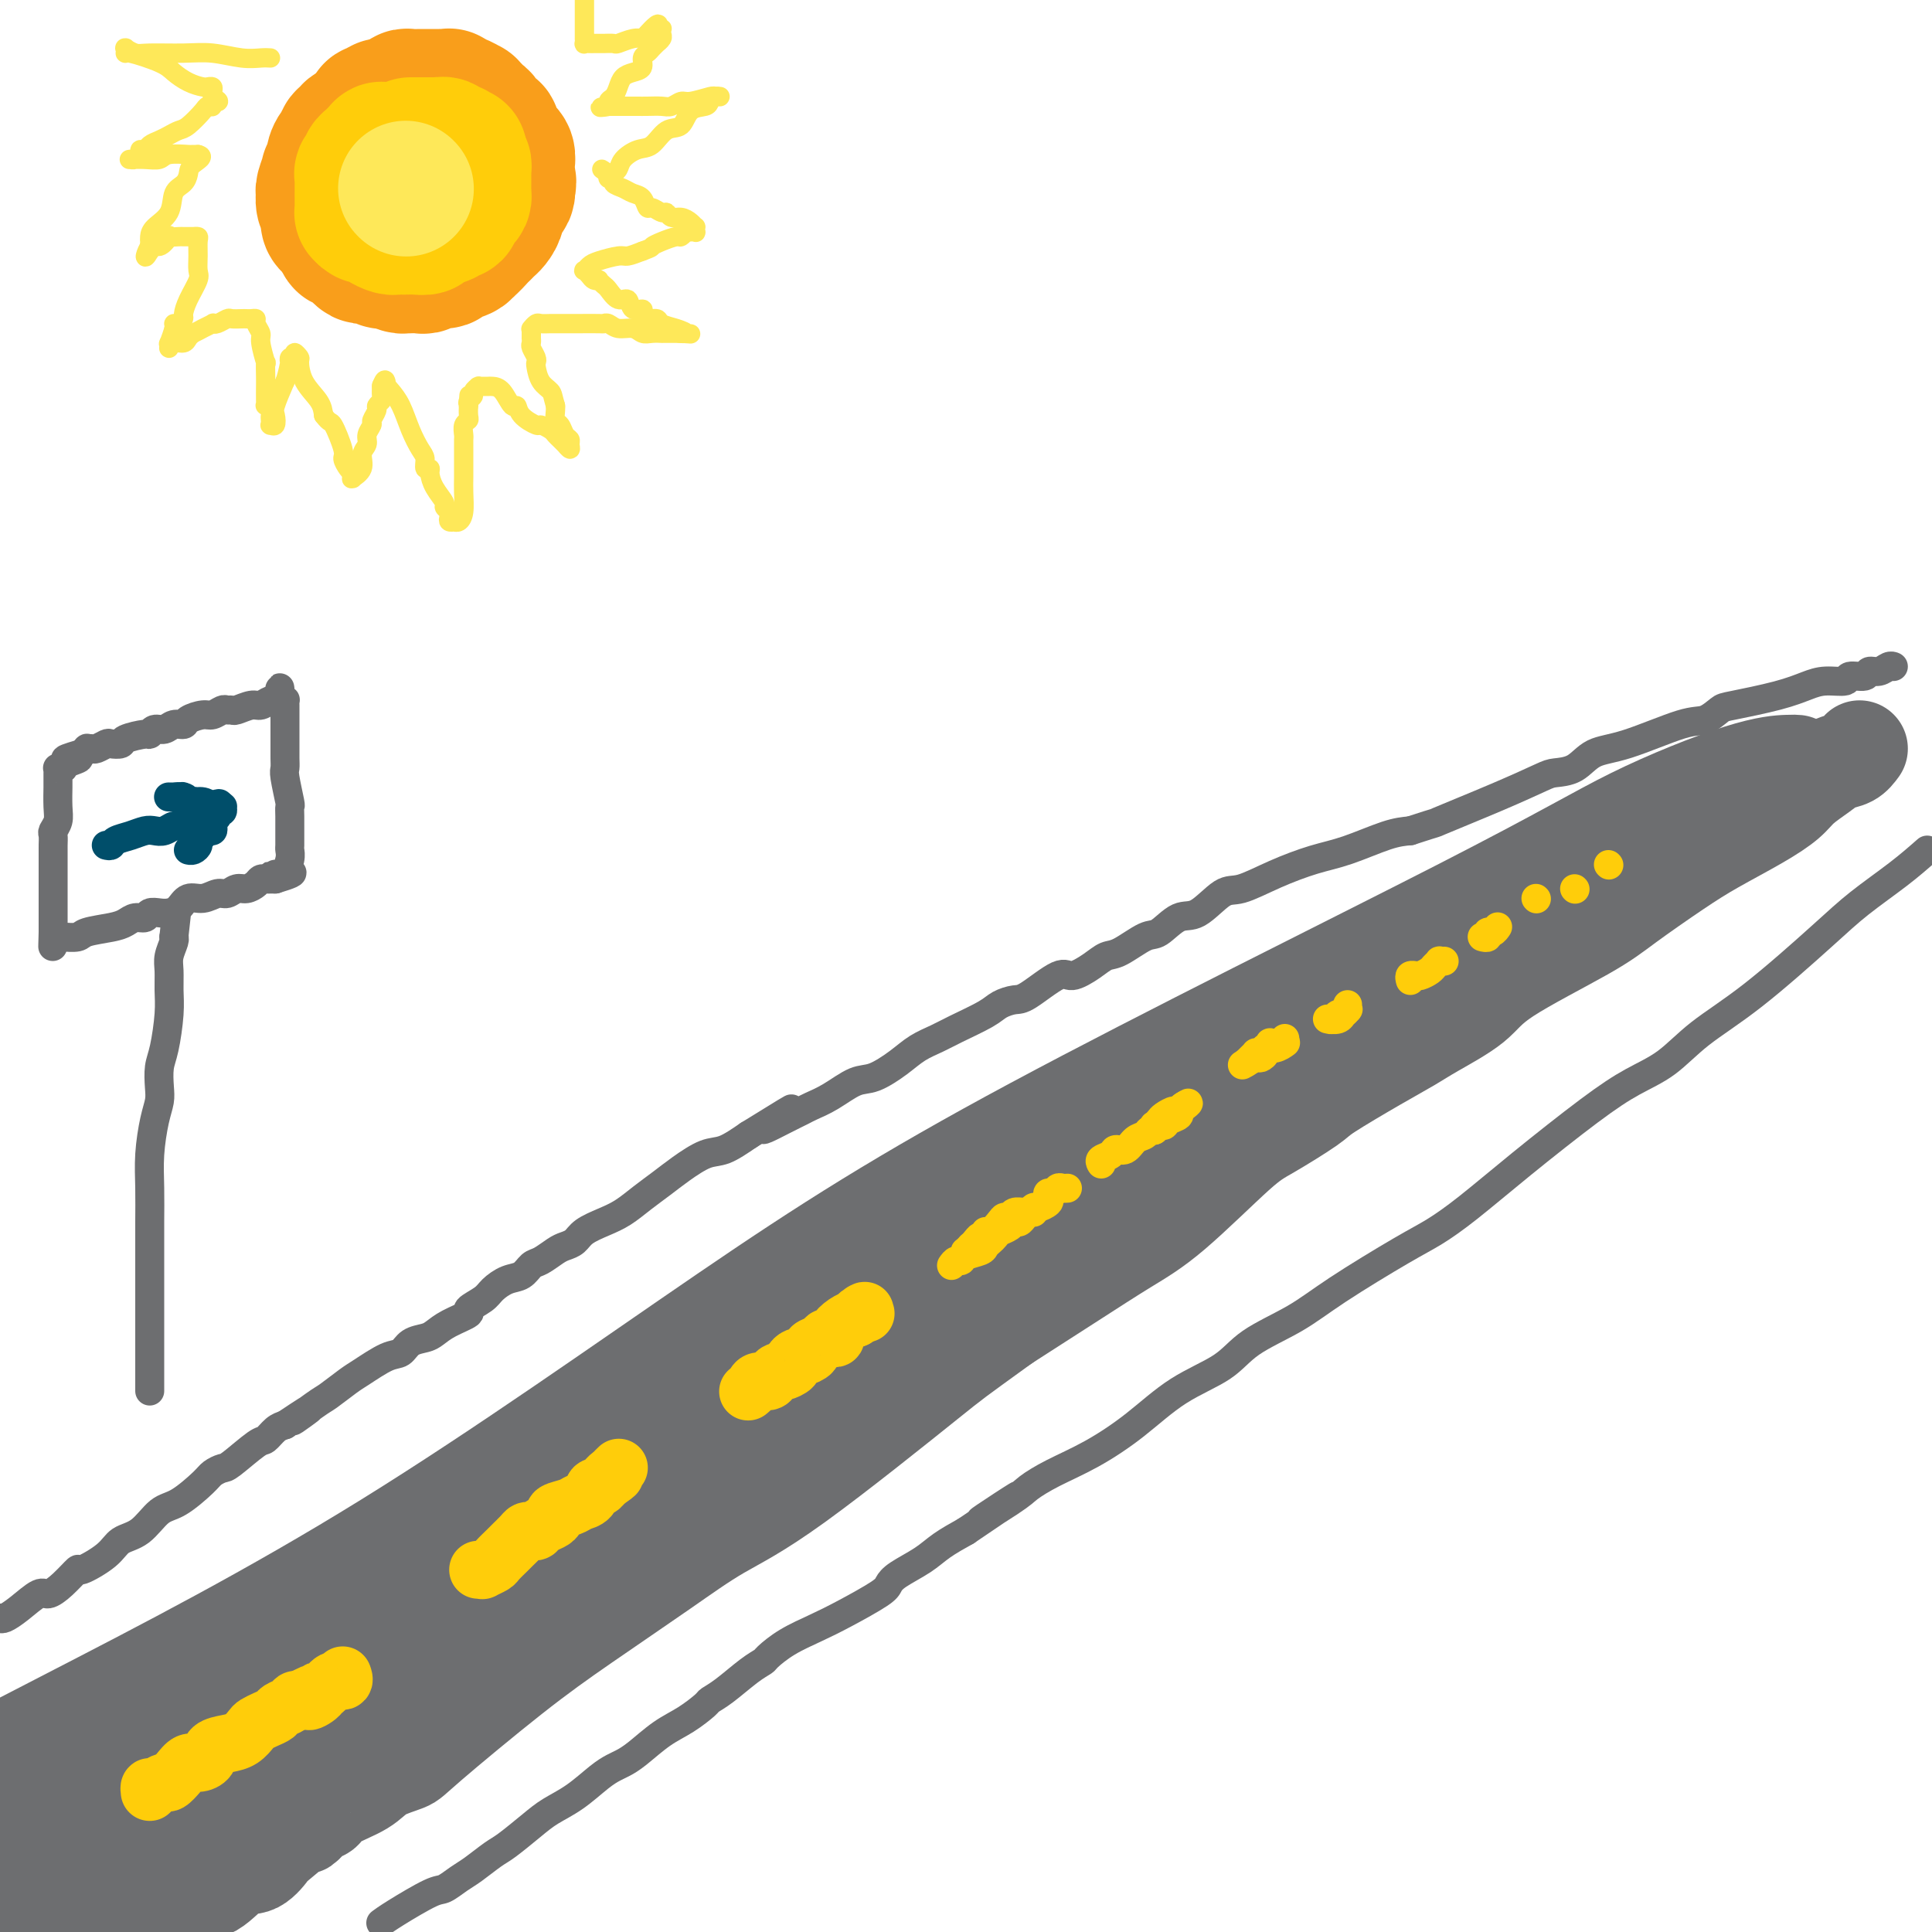 <svg viewBox='0 0 400 400' version='1.1' xmlns='http://www.w3.org/2000/svg' xmlns:xlink='http://www.w3.org/1999/xlink'><g fill='none' stroke='rgb(109,110,112)' stroke-width='20' stroke-linecap='round' stroke-linejoin='round'><path d='M372,158c-0.251,-0.027 -0.501,-0.053 -2,0c-1.499,0.053 -4.245,0.186 -10,2c-5.755,1.814 -14.519,5.310 -22,9c-7.481,3.690 -13.680,7.573 -36,19c-22.320,11.427 -60.763,30.396 -88,45c-27.237,14.604 -43.270,24.842 -64,39c-20.730,14.158 -46.158,32.235 -70,47c-23.842,14.765 -46.098,26.219 -67,37c-20.902,10.781 -40.451,20.891 -60,31'/><path d='M385,155c-0.568,0.773 -1.137,1.546 -2,2c-0.863,0.454 -2.022,0.588 -3,1c-0.978,0.412 -1.775,1.103 -3,2c-1.225,0.897 -2.878,2.001 -4,3c-1.122,0.999 -1.713,1.894 -3,3c-1.287,1.106 -3.271,2.423 -6,4c-2.729,1.577 -6.205,3.415 -9,5c-2.795,1.585 -4.911,2.919 -8,5c-3.089,2.081 -7.152,4.910 -10,7c-2.848,2.090 -4.483,3.441 -9,6c-4.517,2.559 -11.917,6.327 -16,9c-4.083,2.673 -4.849,4.250 -7,6c-2.151,1.750 -5.687,3.673 -8,5c-2.313,1.327 -3.402,2.057 -5,3c-1.598,0.943 -3.704,2.100 -7,4c-3.296,1.900 -7.782,4.545 -10,6c-2.218,1.455 -2.168,1.720 -4,3c-1.832,1.280 -5.547,3.574 -8,5c-2.453,1.426 -3.643,1.984 -7,5c-3.357,3.016 -8.879,8.489 -13,12c-4.121,3.511 -6.840,5.061 -10,7c-3.160,1.939 -6.760,4.268 -11,7c-4.240,2.732 -9.120,5.866 -14,9'/><path d='M208,274c-10.717,7.770 -10.010,7.194 -16,12c-5.990,4.806 -18.678,14.993 -27,21c-8.322,6.007 -12.279,7.833 -16,10c-3.721,2.167 -7.207,4.674 -12,8c-4.793,3.326 -10.894,7.471 -16,11c-5.106,3.529 -9.216,6.443 -15,11c-5.784,4.557 -13.241,10.757 -17,14c-3.759,3.243 -3.818,3.527 -5,4c-1.182,0.473 -3.485,1.133 -5,2c-1.515,0.867 -2.242,1.940 -4,3c-1.758,1.060 -4.547,2.108 -6,3c-1.453,0.892 -1.571,1.627 -2,2c-0.429,0.373 -1.171,0.384 -2,1c-0.829,0.616 -1.747,1.837 -2,2c-0.253,0.163 0.160,-0.731 -1,0c-1.160,0.731 -3.891,3.086 -5,4c-1.109,0.914 -0.594,0.387 -1,1c-0.406,0.613 -1.731,2.367 -3,3c-1.269,0.633 -2.480,0.144 -4,1c-1.520,0.856 -3.348,3.056 -5,4c-1.652,0.944 -3.129,0.631 -4,1c-0.871,0.369 -1.137,1.421 -2,2c-0.863,0.579 -2.325,0.684 -3,1c-0.675,0.316 -0.565,0.844 -1,1c-0.435,0.156 -1.416,-0.061 -2,0c-0.584,0.061 -0.773,0.401 -1,1c-0.227,0.599 -0.494,1.457 -1,2c-0.506,0.543 -1.253,0.772 -2,1'/><path d='M22,397c0.171,0.066 0.342,0.132 0,0c-0.342,-0.132 -1.195,-0.462 -2,-1c-0.805,-0.538 -1.560,-1.283 -2,-2c-0.440,-0.717 -0.565,-1.404 -1,-2c-0.435,-0.596 -1.181,-1.099 -2,-2c-0.819,-0.901 -1.712,-2.200 -2,-3c-0.288,-0.800 0.029,-1.099 0,-2c-0.029,-0.901 -0.404,-2.402 -1,-3c-0.596,-0.598 -1.414,-0.294 -2,-1c-0.586,-0.706 -0.941,-2.423 -1,-3c-0.059,-0.577 0.176,-0.014 0,0c-0.176,0.014 -0.765,-0.522 -1,-1c-0.235,-0.478 -0.117,-0.899 0,-1c0.117,-0.101 0.232,0.118 0,0c-0.232,-0.118 -0.811,-0.573 -1,-1c-0.189,-0.427 0.012,-0.824 0,-1c-0.012,-0.176 -0.239,-0.129 0,0c0.239,0.129 0.943,0.342 1,0c0.057,-0.342 -0.532,-1.237 0,-2c0.532,-0.763 2.185,-1.392 3,-2c0.815,-0.608 0.791,-1.194 2,-2c1.209,-0.806 3.652,-1.833 6,-3c2.348,-1.167 4.601,-2.474 7,-4c2.399,-1.526 4.946,-3.270 8,-5c3.054,-1.730 6.617,-3.447 9,-5c2.383,-1.553 3.587,-2.941 5,-4c1.413,-1.059 3.034,-1.789 6,-3c2.966,-1.211 7.275,-2.905 11,-4c3.725,-1.095 6.864,-1.593 10,-3c3.136,-1.407 6.267,-3.725 10,-6c3.733,-2.275 8.066,-4.507 12,-7c3.934,-2.493 7.467,-5.246 11,-8'/><path d='M108,316c18.274,-10.426 13.960,-8.493 14,-9c0.040,-0.507 4.434,-3.456 7,-5c2.566,-1.544 3.305,-1.684 8,-4c4.695,-2.316 13.348,-6.807 19,-10c5.652,-3.193 8.305,-5.089 11,-7c2.695,-1.911 5.432,-3.839 8,-6c2.568,-2.161 4.965,-4.557 8,-7c3.035,-2.443 6.707,-4.935 11,-8c4.293,-3.065 9.206,-6.703 13,-9c3.794,-2.297 6.468,-3.252 10,-5c3.532,-1.748 7.922,-4.288 11,-6c3.078,-1.712 4.844,-2.594 7,-4c2.156,-1.406 4.703,-3.334 7,-5c2.297,-1.666 4.344,-3.071 7,-5c2.656,-1.929 5.920,-4.383 8,-6c2.080,-1.617 2.975,-2.397 4,-3c1.025,-0.603 2.180,-1.030 3,-2c0.820,-0.970 1.305,-2.483 3,-4c1.695,-1.517 4.601,-3.040 7,-4c2.399,-0.960 4.293,-1.359 5,-2c0.707,-0.641 0.229,-1.523 1,-2c0.771,-0.477 2.793,-0.547 4,-1c1.207,-0.453 1.601,-1.288 3,-2c1.399,-0.712 3.803,-1.301 5,-2c1.197,-0.699 1.186,-1.508 2,-2c0.814,-0.492 2.453,-0.668 3,-1c0.547,-0.332 0.002,-0.821 0,-1c-0.002,-0.179 0.538,-0.048 1,0c0.462,0.048 0.846,0.014 1,0c0.154,-0.014 0.077,-0.007 0,0'/><path d='M299,194c4.794,-2.426 0.779,0.009 -1,2c-1.779,1.991 -1.321,3.538 -9,11c-7.679,7.462 -23.495,20.840 -35,29c-11.505,8.160 -18.698,11.103 -26,15c-7.302,3.897 -14.713,8.748 -21,13c-6.287,4.252 -11.449,7.905 -16,11c-4.551,3.095 -8.490,5.634 -12,8c-3.510,2.366 -6.589,4.561 -9,6c-2.411,1.439 -4.153,2.122 -6,3c-1.847,0.878 -3.800,1.950 -5,3c-1.200,1.050 -1.648,2.077 -4,4c-2.352,1.923 -6.608,4.743 -9,7c-2.392,2.257 -2.918,3.950 -5,6c-2.082,2.050 -5.718,4.457 -8,6c-2.282,1.543 -3.209,2.222 -4,3c-0.791,0.778 -1.444,1.655 -3,3c-1.556,1.345 -4.013,3.158 -7,5c-2.987,1.842 -6.502,3.713 -10,6c-3.498,2.287 -6.978,4.990 -10,7c-3.022,2.010 -5.588,3.326 -8,5c-2.412,1.674 -4.672,3.706 -9,7c-4.328,3.294 -10.724,7.851 -16,11c-5.276,3.149 -9.431,4.890 -13,7c-3.569,2.110 -6.553,4.587 -9,6c-2.447,1.413 -4.357,1.760 -8,4c-3.643,2.240 -9.019,6.372 -12,9c-2.981,2.628 -3.566,3.751 -5,5c-1.434,1.249 -3.717,2.625 -6,4'/><path d='M13,390c-1.223,1.155 -2.446,2.310 0,0c2.446,-2.310 8.561,-8.086 13,-12c4.439,-3.914 7.202,-5.965 11,-9c3.798,-3.035 8.633,-7.054 12,-10c3.367,-2.946 5.268,-4.819 8,-7c2.732,-2.181 6.295,-4.669 11,-8c4.705,-3.331 10.552,-7.504 14,-10c3.448,-2.496 4.497,-3.313 6,-4c1.503,-0.687 3.461,-1.243 5,-2c1.539,-0.757 2.660,-1.716 3,-2c0.340,-0.284 -0.102,0.108 0,0c0.102,-0.108 0.746,-0.717 1,-1c0.254,-0.283 0.116,-0.240 0,0c-0.116,0.240 -0.210,0.677 1,0c1.210,-0.677 3.724,-2.469 -2,1c-5.724,3.469 -19.685,12.201 -28,17c-8.315,4.799 -10.984,5.667 -15,8c-4.016,2.333 -9.379,6.131 -14,9c-4.621,2.869 -8.499,4.810 -11,6c-2.501,1.190 -3.625,1.629 -6,3c-2.375,1.371 -6.002,3.674 -8,5c-1.998,1.326 -2.366,1.675 -3,2c-0.634,0.325 -1.533,0.627 -2,1c-0.467,0.373 -0.503,0.818 -1,1c-0.497,0.182 -1.453,0.101 -2,0c-0.547,-0.101 -0.683,-0.223 -1,0c-0.317,0.223 -0.816,0.791 -1,1c-0.184,0.209 -0.053,0.060 0,0c0.053,-0.060 0.026,-0.030 0,0'/><path d='M4,379c-14.459,8.183 -4.606,2.140 -1,0c3.606,-2.140 0.966,-0.376 0,0c-0.966,0.376 -0.259,-0.635 0,-1c0.259,-0.365 0.069,-0.085 0,0c-0.069,0.085 -0.019,-0.024 0,0c0.019,0.024 0.005,0.180 0,0c-0.005,-0.180 -0.001,-0.697 0,1c0.001,1.697 0.000,5.607 0,8c-0.000,2.393 -0.000,3.267 0,4c0.000,0.733 -0.000,1.325 0,2c0.000,0.675 0.000,1.435 0,2c-0.000,0.565 -0.001,0.936 0,1c0.001,0.064 0.004,-0.179 0,0c-0.004,0.179 -0.015,0.780 0,1c0.015,0.220 0.056,0.059 0,0c-0.056,-0.059 -0.207,-0.016 0,0c0.207,0.016 0.774,0.005 1,0c0.226,-0.005 0.113,-0.002 0,0'/></g>
<g fill='none' stroke='rgb(255,205,10)' stroke-width='12' stroke-linecap='round' stroke-linejoin='round'><path d='M31,371c-0.057,-0.456 -0.115,-0.912 0,-1c0.115,-0.088 0.401,0.193 1,0c0.599,-0.193 1.511,-0.860 2,-1c0.489,-0.140 0.555,0.248 1,0c0.445,-0.248 1.269,-1.131 2,-2c0.731,-0.869 1.367,-1.725 2,-2c0.633,-0.275 1.261,0.029 2,0c0.739,-0.029 1.588,-0.393 2,-1c0.412,-0.607 0.386,-1.458 1,-2c0.614,-0.542 1.869,-0.775 3,-1c1.131,-0.225 2.138,-0.441 3,-1c0.862,-0.559 1.578,-1.459 2,-2c0.422,-0.541 0.551,-0.722 1,-1c0.449,-0.278 1.220,-0.653 2,-1c0.780,-0.347 1.571,-0.668 2,-1c0.429,-0.332 0.496,-0.677 1,-1c0.504,-0.323 1.443,-0.626 2,-1c0.557,-0.374 0.730,-0.821 1,-1c0.270,-0.179 0.635,-0.089 1,0'/><path d='M62,352c5.125,-2.897 2.436,-0.641 2,0c-0.436,0.641 1.379,-0.335 2,-1c0.621,-0.665 0.047,-1.019 0,-1c-0.047,0.019 0.432,0.411 1,0c0.568,-0.411 1.224,-1.626 2,-2c0.776,-0.374 1.670,0.092 2,0c0.330,-0.092 0.094,-0.740 0,-1c-0.094,-0.260 -0.047,-0.130 0,0'/><path d='M99,325c0.479,-0.026 0.959,-0.053 1,0c0.041,0.053 -0.355,0.184 0,0c0.355,-0.184 1.461,-0.683 2,-1c0.539,-0.317 0.512,-0.453 1,-1c0.488,-0.547 1.493,-1.506 2,-2c0.507,-0.494 0.517,-0.524 1,-1c0.483,-0.476 1.438,-1.398 2,-2c0.562,-0.602 0.731,-0.882 1,-1c0.269,-0.118 0.637,-0.073 1,0c0.363,0.073 0.722,0.174 1,0c0.278,-0.174 0.477,-0.624 1,-1c0.523,-0.376 1.372,-0.678 2,-1c0.628,-0.322 1.037,-0.662 1,-1c-0.037,-0.338 -0.518,-0.673 0,-1c0.518,-0.327 2.037,-0.647 3,-1c0.963,-0.353 1.371,-0.738 2,-1c0.629,-0.262 1.478,-0.400 2,-1c0.522,-0.600 0.718,-1.662 1,-2c0.282,-0.338 0.652,0.046 1,0c0.348,-0.046 0.674,-0.523 1,-1'/><path d='M125,307c4.184,-2.946 1.643,-1.311 1,-1c-0.643,0.311 0.612,-0.701 1,-1c0.388,-0.299 -0.092,0.116 0,0c0.092,-0.116 0.756,-0.762 1,-1c0.244,-0.238 0.070,-0.068 0,0c-0.070,0.068 -0.035,0.034 0,0'/><path d='M155,288c-0.098,0.081 -0.195,0.163 0,0c0.195,-0.163 0.683,-0.569 1,-1c0.317,-0.431 0.465,-0.885 1,-1c0.535,-0.115 1.458,0.110 2,0c0.542,-0.110 0.705,-0.554 1,-1c0.295,-0.446 0.723,-0.894 1,-1c0.277,-0.106 0.401,0.130 1,0c0.599,-0.130 1.671,-0.626 2,-1c0.329,-0.374 -0.085,-0.625 0,-1c0.085,-0.375 0.671,-0.874 1,-1c0.329,-0.126 0.403,0.120 1,0c0.597,-0.120 1.718,-0.607 2,-1c0.282,-0.393 -0.274,-0.693 0,-1c0.274,-0.307 1.378,-0.620 2,-1c0.622,-0.380 0.761,-0.826 1,-1c0.239,-0.174 0.579,-0.075 1,0c0.421,0.075 0.922,0.125 1,0c0.078,-0.125 -0.266,-0.426 0,-1c0.266,-0.574 1.144,-1.422 2,-2c0.856,-0.578 1.692,-0.886 2,-1c0.308,-0.114 0.088,-0.032 0,0c-0.088,0.032 -0.044,0.016 0,0'/><path d='M177,273c3.571,-2.548 1.500,-1.417 1,-1c-0.500,0.417 0.571,0.119 1,0c0.429,-0.119 0.214,-0.060 0,0'/></g>
<g fill='none' stroke='rgb(255,205,10)' stroke-width='6' stroke-linecap='round' stroke-linejoin='round'><path d='M197,262c0.317,-0.447 0.634,-0.893 1,-1c0.366,-0.107 0.780,0.126 1,0c0.220,-0.126 0.244,-0.611 1,-1c0.756,-0.389 2.243,-0.682 3,-1c0.757,-0.318 0.784,-0.662 1,-1c0.216,-0.338 0.621,-0.669 1,-1c0.379,-0.331 0.731,-0.662 1,-1c0.269,-0.338 0.453,-0.682 1,-1c0.547,-0.318 1.457,-0.611 2,-1c0.543,-0.389 0.720,-0.875 1,-1c0.280,-0.125 0.664,0.110 1,0c0.336,-0.110 0.625,-0.565 1,-1c0.375,-0.435 0.836,-0.849 1,-1c0.164,-0.151 0.031,-0.041 0,0c-0.031,0.041 0.042,0.011 0,0c-0.042,-0.011 -0.197,-0.003 0,0c0.197,0.003 0.745,0.001 1,0c0.255,-0.001 0.216,-0.000 0,0c-0.216,0.000 -0.608,0.000 -1,0'/><path d='M213,251c2.467,-1.701 0.634,-0.452 0,0c-0.634,0.452 -0.068,0.107 0,0c0.068,-0.107 -0.362,0.026 -1,0c-0.638,-0.026 -1.484,-0.209 -2,0c-0.516,0.209 -0.703,0.811 -1,1c-0.297,0.189 -0.706,-0.037 -1,0c-0.294,0.037 -0.474,0.335 -1,1c-0.526,0.665 -1.397,1.698 -2,2c-0.603,0.302 -0.936,-0.125 -1,0c-0.064,0.125 0.141,0.803 0,1c-0.141,0.197 -0.630,-0.087 -1,0c-0.370,0.087 -0.622,0.545 -1,1c-0.378,0.455 -0.883,0.906 -1,1c-0.117,0.094 0.154,-0.171 0,0c-0.154,0.171 -0.734,0.777 -1,1c-0.266,0.223 -0.219,0.064 0,0c0.219,-0.064 0.609,-0.032 1,0'/><path d='M201,259c-1.839,1.303 -0.437,0.560 0,0c0.437,-0.560 -0.090,-0.938 0,-1c0.090,-0.062 0.797,0.191 1,0c0.203,-0.191 -0.097,-0.825 0,-1c0.097,-0.175 0.590,0.108 1,0c0.410,-0.108 0.738,-0.606 1,-1c0.262,-0.394 0.459,-0.684 1,-1c0.541,-0.316 1.426,-0.658 2,-1c0.574,-0.342 0.837,-0.684 1,-1c0.163,-0.316 0.228,-0.606 1,-1c0.772,-0.394 2.253,-0.893 3,-1c0.747,-0.107 0.761,0.179 1,0c0.239,-0.179 0.704,-0.823 1,-1c0.296,-0.177 0.422,0.111 1,0c0.578,-0.111 1.608,-0.622 2,-1c0.392,-0.378 0.146,-0.623 0,-1c-0.146,-0.377 -0.193,-0.886 0,-1c0.193,-0.114 0.626,0.165 1,0c0.374,-0.165 0.688,-0.776 1,-1c0.312,-0.224 0.623,-0.060 1,0c0.377,0.060 0.822,0.017 1,0c0.178,-0.017 0.089,-0.009 0,0'/><path d='M228,241c-0.209,-0.344 -0.418,-0.687 0,-1c0.418,-0.313 1.464,-0.594 2,-1c0.536,-0.406 0.563,-0.936 1,-1c0.437,-0.064 1.283,0.338 2,0c0.717,-0.338 1.305,-1.415 2,-2c0.695,-0.585 1.496,-0.678 2,-1c0.504,-0.322 0.711,-0.874 1,-1c0.289,-0.126 0.660,0.173 1,0c0.340,-0.173 0.650,-0.820 1,-1c0.350,-0.180 0.738,0.106 1,0c0.262,-0.106 0.396,-0.603 1,-1c0.604,-0.397 1.678,-0.695 2,-1c0.322,-0.305 -0.110,-0.618 0,-1c0.110,-0.382 0.760,-0.834 1,-1c0.240,-0.166 0.068,-0.048 0,0c-0.068,0.048 -0.034,0.024 0,0'/><path d='M245,229c2.435,-1.617 0.022,0.341 -1,1c-1.022,0.659 -0.652,0.018 -1,0c-0.348,-0.018 -1.414,0.587 -2,1c-0.586,0.413 -0.693,0.633 -1,1c-0.307,0.367 -0.814,0.882 -1,1c-0.186,0.118 -0.050,-0.161 0,0c0.050,0.161 0.014,0.760 0,1c-0.014,0.240 -0.007,0.120 0,0'/><path d='M266,215c-0.188,0.414 -0.376,0.828 -1,1c-0.624,0.172 -1.683,0.102 -2,0c-0.317,-0.102 0.109,-0.238 0,0c-0.109,0.238 -0.751,0.849 -1,1c-0.249,0.151 -0.104,-0.156 0,0c0.104,0.156 0.169,0.777 0,1c-0.169,0.223 -0.571,0.050 -1,0c-0.429,-0.050 -0.886,0.025 -1,0c-0.114,-0.025 0.113,-0.150 0,0c-0.113,0.150 -0.566,0.576 -1,1c-0.434,0.424 -0.848,0.845 -1,1c-0.152,0.155 -0.044,0.044 0,0c0.044,-0.044 0.022,-0.022 0,0'/><path d='M258,220c-1.348,0.837 -0.716,0.431 0,0c0.716,-0.431 1.518,-0.885 2,-1c0.482,-0.115 0.644,0.109 1,0c0.356,-0.109 0.905,-0.551 1,-1c0.095,-0.449 -0.263,-0.904 0,-1c0.263,-0.096 1.148,0.166 2,0c0.852,-0.166 1.672,-0.762 2,-1c0.328,-0.238 0.164,-0.119 0,0'/><path d='M279,209c-0.332,0.453 -0.663,0.906 -1,1c-0.337,0.094 -0.679,-0.171 -1,0c-0.321,0.171 -0.621,0.778 -1,1c-0.379,0.222 -0.835,0.059 -1,0c-0.165,-0.059 -0.038,-0.015 0,0c0.038,0.015 -0.014,0.000 0,0c0.014,-0.000 0.095,0.014 0,0c-0.095,-0.014 -0.366,-0.055 0,0c0.366,0.055 1.368,0.207 2,0c0.632,-0.207 0.895,-0.773 1,-1c0.105,-0.227 0.053,-0.113 0,0'/><path d='M278,210c0.072,-0.088 0.751,-0.807 1,-1c0.249,-0.193 0.067,0.140 0,0c-0.067,-0.140 -0.019,-0.754 0,-1c0.019,-0.246 0.010,-0.123 0,0'/><path d='M292,203c-0.117,-0.424 -0.235,-0.849 0,-1c0.235,-0.151 0.822,-0.029 1,0c0.178,0.029 -0.053,-0.034 0,0c0.053,0.034 0.392,0.167 1,0c0.608,-0.167 1.487,-0.633 2,-1c0.513,-0.367 0.659,-0.634 1,-1c0.341,-0.366 0.875,-0.830 1,-1c0.125,-0.170 -0.159,-0.046 0,0c0.159,0.046 0.760,0.013 1,0c0.240,-0.013 0.120,-0.007 0,0'/><path d='M307,194c-0.119,-0.033 -0.238,-0.065 0,0c0.238,0.065 0.834,0.228 1,0c0.166,-0.228 -0.099,-0.846 0,-1c0.099,-0.154 0.563,0.154 1,0c0.437,-0.154 0.849,-0.772 1,-1c0.151,-0.228 0.043,-0.065 0,0c-0.043,0.065 -0.022,0.033 0,0'/><path d='M318,186c0.000,0.000 0.100,0.100 0.1,0.1'/><path d='M326,184c0.000,0.000 0.100,0.100 0.1,0.1'/><path d='M333,179c0.000,0.000 0.100,0.100 0.1,0.1'/></g>
<g fill='none' stroke='rgb(109,110,112)' stroke-width='6' stroke-linecap='round' stroke-linejoin='round'><path d='M0,335c0.193,0.133 0.386,0.266 1,0c0.614,-0.266 1.651,-0.931 3,-2c1.349,-1.069 3.012,-2.543 4,-3c0.988,-0.457 1.301,0.104 2,0c0.699,-0.104 1.785,-0.871 3,-2c1.215,-1.129 2.558,-2.618 3,-3c0.442,-0.382 -0.017,0.342 1,0c1.017,-0.342 3.509,-1.752 5,-3c1.491,-1.248 1.982,-2.334 3,-3c1.018,-0.666 2.562,-0.913 4,-2c1.438,-1.087 2.770,-3.013 4,-4c1.230,-0.987 2.357,-1.035 4,-2c1.643,-0.965 3.802,-2.848 5,-4c1.198,-1.152 1.433,-1.575 2,-2c0.567,-0.425 1.464,-0.853 2,-1c0.536,-0.147 0.710,-0.015 2,-1c1.290,-0.985 3.696,-3.089 5,-4c1.304,-0.911 1.505,-0.630 2,-1c0.495,-0.370 1.284,-1.391 2,-2c0.716,-0.609 1.358,-0.804 2,-1'/><path d='M59,295c9.371,-6.253 3.299,-1.887 2,-1c-1.299,0.887 2.176,-1.707 4,-3c1.824,-1.293 1.998,-1.287 3,-2c1.002,-0.713 2.834,-2.145 4,-3c1.166,-0.855 1.667,-1.132 3,-2c1.333,-0.868 3.497,-2.326 5,-3c1.503,-0.674 2.343,-0.565 3,-1c0.657,-0.435 1.130,-1.416 2,-2c0.870,-0.584 2.136,-0.771 3,-1c0.864,-0.229 1.327,-0.498 2,-1c0.673,-0.502 1.555,-1.236 3,-2c1.445,-0.764 3.454,-1.557 4,-2c0.546,-0.443 -0.370,-0.537 0,-1c0.370,-0.463 2.025,-1.294 3,-2c0.975,-0.706 1.271,-1.287 2,-2c0.729,-0.713 1.890,-1.557 3,-2c1.110,-0.443 2.170,-0.486 3,-1c0.830,-0.514 1.430,-1.499 2,-2c0.570,-0.501 1.110,-0.518 2,-1c0.890,-0.482 2.131,-1.428 3,-2c0.869,-0.572 1.365,-0.771 2,-1c0.635,-0.229 1.408,-0.487 2,-1c0.592,-0.513 1.004,-1.281 2,-2c0.996,-0.719 2.575,-1.388 4,-2c1.425,-0.612 2.695,-1.166 4,-2c1.305,-0.834 2.644,-1.948 4,-3c1.356,-1.052 2.728,-2.042 4,-3c1.272,-0.958 2.444,-1.886 4,-3c1.556,-1.114 3.496,-2.415 5,-3c1.504,-0.585 2.573,-0.453 4,-1c1.427,-0.547 3.214,-1.774 5,-3'/><path d='M155,235c15.635,-9.704 6.722,-3.964 4,-2c-2.722,1.964 0.747,0.151 3,-1c2.253,-1.151 3.290,-1.641 4,-2c0.710,-0.359 1.092,-0.588 2,-1c0.908,-0.412 2.342,-1.006 4,-2c1.658,-0.994 3.539,-2.388 5,-3c1.461,-0.612 2.503,-0.442 4,-1c1.497,-0.558 3.451,-1.844 5,-3c1.549,-1.156 2.693,-2.183 4,-3c1.307,-0.817 2.777,-1.424 4,-2c1.223,-0.576 2.200,-1.121 4,-2c1.800,-0.879 4.422,-2.093 6,-3c1.578,-0.907 2.112,-1.506 3,-2c0.888,-0.494 2.131,-0.884 3,-1c0.869,-0.116 1.363,0.042 3,-1c1.637,-1.042 4.417,-3.285 6,-4c1.583,-0.715 1.968,0.099 3,0c1.032,-0.099 2.712,-1.109 4,-2c1.288,-0.891 2.186,-1.662 3,-2c0.814,-0.338 1.546,-0.244 3,-1c1.454,-0.756 3.632,-2.361 5,-3c1.368,-0.639 1.928,-0.313 3,-1c1.072,-0.687 2.657,-2.389 4,-3c1.343,-0.611 2.444,-0.132 4,-1c1.556,-0.868 3.567,-3.085 5,-4c1.433,-0.915 2.287,-0.529 4,-1c1.713,-0.471 4.285,-1.800 7,-3c2.715,-1.200 5.573,-2.270 8,-3c2.427,-0.730 4.423,-1.120 7,-2c2.577,-0.880 5.736,-2.252 8,-3c2.264,-0.748 3.632,-0.874 5,-1'/><path d='M292,172c6.801,-2.222 4.304,-1.276 6,-2c1.696,-0.724 7.586,-3.119 12,-5c4.414,-1.881 7.353,-3.250 9,-4c1.647,-0.750 2.002,-0.881 3,-1c0.998,-0.119 2.640,-0.226 4,-1c1.360,-0.774 2.438,-2.214 4,-3c1.562,-0.786 3.610,-0.917 7,-2c3.390,-1.083 8.124,-3.119 11,-4c2.876,-0.881 3.893,-0.607 5,-1c1.107,-0.393 2.304,-1.454 3,-2c0.696,-0.546 0.891,-0.576 3,-1c2.109,-0.424 6.131,-1.242 9,-2c2.869,-0.758 4.583,-1.456 6,-2c1.417,-0.544 2.536,-0.934 4,-1c1.464,-0.066 3.274,0.194 4,0c0.726,-0.194 0.369,-0.840 1,-1c0.631,-0.160 2.250,0.167 3,0c0.750,-0.167 0.632,-0.829 1,-1c0.368,-0.171 1.223,0.150 2,0c0.777,-0.150 1.476,-0.772 2,-1c0.524,-0.228 0.872,-0.061 1,0c0.128,0.061 0.037,0.018 0,0c-0.037,-0.018 -0.018,-0.009 0,0'/><path d='M79,398c-0.146,0.110 -0.293,0.219 0,0c0.293,-0.219 1.025,-0.767 3,-2c1.975,-1.233 5.194,-3.149 7,-4c1.806,-0.851 2.200,-0.635 3,-1c0.800,-0.365 2.006,-1.312 3,-2c0.994,-0.688 1.776,-1.118 3,-2c1.224,-0.882 2.889,-2.216 4,-3c1.111,-0.784 1.669,-1.018 3,-2c1.331,-0.982 3.434,-2.711 5,-4c1.566,-1.289 2.593,-2.138 4,-3c1.407,-0.862 3.193,-1.738 5,-3c1.807,-1.262 3.634,-2.911 5,-4c1.366,-1.089 2.272,-1.617 3,-2c0.728,-0.383 1.278,-0.621 2,-1c0.722,-0.379 1.617,-0.899 3,-2c1.383,-1.101 3.253,-2.782 5,-4c1.747,-1.218 3.370,-1.972 5,-3c1.630,-1.028 3.267,-2.332 4,-3c0.733,-0.668 0.562,-0.702 1,-1c0.438,-0.298 1.487,-0.859 3,-2c1.513,-1.141 3.492,-2.861 5,-4c1.508,-1.139 2.546,-1.696 3,-2c0.454,-0.304 0.325,-0.354 1,-1c0.675,-0.646 2.156,-1.888 4,-3c1.844,-1.112 4.053,-2.093 6,-3c1.947,-0.907 3.634,-1.741 6,-3c2.366,-1.259 5.412,-2.945 7,-4c1.588,-1.055 1.718,-1.479 2,-2c0.282,-0.521 0.715,-1.140 2,-2c1.285,-0.860 3.423,-1.962 5,-3c1.577,-1.038 2.593,-2.011 4,-3c1.407,-0.989 3.203,-1.995 5,-3'/><path d='M200,317c19.372,-13.067 7.301,-5.235 4,-3c-3.301,2.235 2.168,-1.127 5,-3c2.832,-1.873 3.026,-2.258 4,-3c0.974,-0.742 2.728,-1.842 5,-3c2.272,-1.158 5.061,-2.374 8,-4c2.939,-1.626 6.027,-3.662 9,-6c2.973,-2.338 5.831,-4.978 9,-7c3.169,-2.022 6.650,-3.427 9,-5c2.350,-1.573 3.568,-3.316 6,-5c2.432,-1.684 6.078,-3.311 9,-5c2.922,-1.689 5.120,-3.440 9,-6c3.880,-2.560 9.441,-5.930 13,-8c3.559,-2.070 5.114,-2.840 7,-4c1.886,-1.160 4.103,-2.710 7,-5c2.897,-2.290 6.476,-5.321 11,-9c4.524,-3.679 9.994,-8.007 14,-11c4.006,-2.993 6.548,-4.652 9,-6c2.452,-1.348 4.813,-2.385 7,-4c2.187,-1.615 4.201,-3.806 7,-6c2.799,-2.194 6.383,-4.389 11,-8c4.617,-3.611 10.269,-8.638 14,-12c3.731,-3.362 5.543,-5.059 8,-7c2.457,-1.941 5.559,-4.126 8,-6c2.441,-1.874 4.220,-3.437 6,-5'/><path d='M31,288c0.000,-0.428 0.000,-0.856 0,-2c-0.000,-1.144 -0.000,-3.005 0,-4c0.000,-0.995 0.000,-1.125 0,-2c-0.000,-0.875 -0.000,-2.497 0,-4c0.000,-1.503 0.000,-2.889 0,-5c-0.000,-2.111 -0.001,-4.946 0,-7c0.001,-2.054 0.003,-3.326 0,-5c-0.003,-1.674 -0.011,-3.750 0,-6c0.011,-2.250 0.042,-4.674 0,-7c-0.042,-2.326 -0.155,-4.555 0,-7c0.155,-2.445 0.580,-5.105 1,-7c0.420,-1.895 0.834,-3.024 1,-4c0.166,-0.976 0.083,-1.800 0,-3c-0.083,-1.200 -0.166,-2.775 0,-4c0.166,-1.225 0.579,-2.098 1,-4c0.421,-1.902 0.849,-4.831 1,-7c0.151,-2.169 0.026,-3.576 0,-5c-0.026,-1.424 0.045,-2.865 0,-4c-0.045,-1.135 -0.208,-1.964 0,-3c0.208,-1.036 0.788,-2.278 1,-3c0.212,-0.722 0.057,-0.925 0,-1c-0.057,-0.075 -0.016,-0.021 0,0c0.016,0.021 0.008,0.011 0,0'/><path d='M36,194c0.833,-7.500 0.417,-3.750 0,0'/><path d='M12,194c0.109,-0.024 0.217,-0.048 1,0c0.783,0.048 2.240,0.166 3,0c0.760,-0.166 0.824,-0.618 2,-1c1.176,-0.382 3.466,-0.695 5,-1c1.534,-0.305 2.312,-0.604 3,-1c0.688,-0.396 1.286,-0.890 2,-1c0.714,-0.110 1.542,0.165 2,0c0.458,-0.165 0.545,-0.770 1,-1c0.455,-0.230 1.279,-0.085 2,0c0.721,0.085 1.337,0.110 2,0c0.663,-0.110 1.371,-0.354 2,-1c0.629,-0.646 1.180,-1.694 2,-2c0.820,-0.306 1.910,0.129 3,0c1.090,-0.129 2.180,-0.822 3,-1c0.820,-0.178 1.372,0.159 2,0c0.628,-0.159 1.334,-0.813 2,-1c0.666,-0.187 1.292,0.094 2,0c0.708,-0.094 1.499,-0.561 2,-1c0.501,-0.439 0.712,-0.850 1,-1c0.288,-0.150 0.655,-0.040 1,0c0.345,0.040 0.670,0.012 1,0c0.330,-0.012 0.665,-0.006 1,0'/><path d='M57,182c6.897,-2.083 1.638,-1.291 0,-1c-1.638,0.291 0.345,0.080 1,0c0.655,-0.080 -0.017,-0.031 0,0c0.017,0.031 0.722,0.044 1,0c0.278,-0.044 0.127,-0.143 0,0c-0.127,0.143 -0.230,0.530 0,0c0.230,-0.530 0.794,-1.976 1,-3c0.206,-1.024 0.055,-1.625 0,-2c-0.055,-0.375 -0.015,-0.525 0,-1c0.015,-0.475 0.005,-1.275 0,-2c-0.005,-0.725 -0.005,-1.374 0,-2c0.005,-0.626 0.015,-1.228 0,-2c-0.015,-0.772 -0.057,-1.715 0,-2c0.057,-0.285 0.211,0.089 0,-1c-0.211,-1.089 -0.789,-3.640 -1,-5c-0.211,-1.360 -0.057,-1.529 0,-2c0.057,-0.471 0.015,-1.243 0,-2c-0.015,-0.757 -0.004,-1.498 0,-2c0.004,-0.502 0.001,-0.763 0,-1c-0.001,-0.237 -0.000,-0.448 0,-1c0.000,-0.552 0.000,-1.443 0,-2c-0.000,-0.557 -0.000,-0.780 0,-1c0.000,-0.220 0.001,-0.437 0,-1c-0.001,-0.563 -0.003,-1.471 0,-2c0.003,-0.529 0.011,-0.678 0,-1c-0.011,-0.322 -0.041,-0.818 0,-1c0.041,-0.182 0.155,-0.052 0,0c-0.155,0.052 -0.577,0.026 -1,0'/><path d='M58,145c-0.246,-5.104 0.138,-1.364 0,0c-0.138,1.364 -0.798,0.350 -1,0c-0.202,-0.350 0.055,-0.037 0,0c-0.055,0.037 -0.420,-0.200 -1,0c-0.580,0.200 -1.374,0.839 -2,1c-0.626,0.161 -1.084,-0.154 -2,0c-0.916,0.154 -2.290,0.777 -3,1c-0.710,0.223 -0.755,0.045 -1,0c-0.245,-0.045 -0.689,0.043 -1,0c-0.311,-0.043 -0.488,-0.218 -1,0c-0.512,0.218 -1.359,0.828 -2,1c-0.641,0.172 -1.078,-0.093 -2,0c-0.922,0.093 -2.331,0.546 -3,1c-0.669,0.454 -0.600,0.910 -1,1c-0.400,0.090 -1.270,-0.187 -2,0c-0.730,0.187 -1.320,0.837 -2,1c-0.680,0.163 -1.448,-0.163 -2,0c-0.552,0.163 -0.887,0.814 -1,1c-0.113,0.186 -0.004,-0.095 -1,0c-0.996,0.095 -3.097,0.565 -4,1c-0.903,0.435 -0.609,0.834 -1,1c-0.391,0.166 -1.468,0.097 -2,0c-0.532,-0.097 -0.520,-0.223 -1,0c-0.480,0.223 -1.453,0.796 -2,1c-0.547,0.204 -0.669,0.041 -1,0c-0.331,-0.041 -0.872,0.041 -1,0c-0.128,-0.041 0.158,-0.203 0,0c-0.158,0.203 -0.759,0.772 -1,1c-0.241,0.228 -0.120,0.114 0,0'/><path d='M17,156c-6.465,1.884 -2.128,1.093 -1,1c1.128,-0.093 -0.952,0.511 -2,1c-1.048,0.489 -1.066,0.863 -1,1c0.066,0.137 0.214,0.039 0,0c-0.214,-0.039 -0.789,-0.017 -1,0c-0.211,0.017 -0.056,0.029 0,0c0.056,-0.029 0.015,-0.100 0,0c-0.015,0.100 -0.003,0.372 0,1c0.003,0.628 -0.003,1.611 0,2c0.003,0.389 0.015,0.183 0,1c-0.015,0.817 -0.057,2.657 0,4c0.057,1.343 0.211,2.190 0,3c-0.211,0.810 -0.789,1.582 -1,2c-0.211,0.418 -0.057,0.483 0,1c0.057,0.517 0.015,1.486 0,2c-0.015,0.514 -0.004,0.575 0,1c0.004,0.425 0.001,1.216 0,2c-0.001,0.784 -0.000,1.561 0,2c0.000,0.439 0.000,0.539 0,1c-0.000,0.461 -0.000,1.283 0,2c0.000,0.717 0.000,1.330 0,2c-0.000,0.670 -0.000,1.396 0,2c0.000,0.604 0.000,1.086 0,2c-0.000,0.914 -0.000,2.261 0,3c0.000,0.739 0.000,0.869 0,1'/><path d='M11,193c-0.155,5.333 -0.042,2.167 0,1c0.042,-1.167 0.012,-0.333 0,0c-0.012,0.333 -0.006,0.167 0,0'/></g>
<g fill='none' stroke='rgb(0,78,106)' stroke-width='6' stroke-linecap='round' stroke-linejoin='round'><path d='M22,175c0.380,0.091 0.759,0.182 1,0c0.241,-0.182 0.343,-0.636 1,-1c0.657,-0.364 1.867,-0.637 3,-1c1.133,-0.363 2.187,-0.814 3,-1c0.813,-0.186 1.383,-0.106 2,0c0.617,0.106 1.279,0.239 2,0c0.721,-0.239 1.499,-0.849 2,-1c0.501,-0.151 0.723,0.156 1,0c0.277,-0.156 0.609,-0.774 1,-1c0.391,-0.226 0.841,-0.061 1,0c0.159,0.061 0.028,0.016 0,0c-0.028,-0.016 0.048,-0.004 0,0c-0.048,0.004 -0.220,-0.002 0,0c0.220,0.002 0.832,0.011 1,0c0.168,-0.011 -0.109,-0.041 0,0c0.109,0.041 0.604,0.152 1,0c0.396,-0.152 0.694,-0.566 1,-1c0.306,-0.434 0.621,-0.886 1,-1c0.379,-0.114 0.823,0.110 1,0c0.177,-0.110 0.089,-0.555 0,-1'/><path d='M44,167c3.164,-1.239 0.073,-0.336 -1,0c-1.073,0.336 -0.129,0.104 0,0c0.129,-0.104 -0.558,-0.081 -1,0c-0.442,0.081 -0.639,0.219 -1,0c-0.361,-0.219 -0.884,-0.794 -1,-1c-0.116,-0.206 0.177,-0.041 0,0c-0.177,0.041 -0.822,-0.042 -1,0c-0.178,0.042 0.111,0.207 0,0c-0.111,-0.207 -0.622,-0.788 -1,-1c-0.378,-0.212 -0.623,-0.057 -1,0c-0.377,0.057 -0.886,0.015 -1,0c-0.114,-0.015 0.166,-0.004 0,0c-0.166,0.004 -0.778,0.001 -1,0c-0.222,-0.001 -0.055,-0.000 0,0c0.055,0.000 -0.001,0.000 0,0c0.001,-0.000 0.059,-0.001 0,0c-0.059,0.001 -0.237,0.003 0,0c0.237,-0.003 0.888,-0.011 1,0c0.112,0.011 -0.316,0.041 0,0c0.316,-0.041 1.376,-0.155 2,0c0.624,0.155 0.812,0.577 1,1'/><path d='M39,166c1.194,0.094 2.180,-0.171 3,0c0.820,0.171 1.474,0.778 2,1c0.526,0.222 0.926,0.060 1,0c0.074,-0.060 -0.177,-0.017 0,0c0.177,0.017 0.780,0.009 1,0c0.220,-0.009 0.055,-0.017 0,0c-0.055,0.017 0.000,0.060 0,0c-0.000,-0.060 -0.056,-0.223 0,0c0.056,0.223 0.225,0.833 0,1c-0.225,0.167 -0.844,-0.109 -1,0c-0.156,0.109 0.151,0.603 0,1c-0.151,0.397 -0.761,0.698 -1,1c-0.239,0.302 -0.106,0.606 0,1c0.106,0.394 0.187,0.879 0,1c-0.187,0.121 -0.641,-0.121 -1,0c-0.359,0.121 -0.622,0.607 -1,1c-0.378,0.393 -0.872,0.694 -1,1c-0.128,0.306 0.109,0.618 0,1c-0.109,0.382 -0.565,0.834 -1,1c-0.435,0.166 -0.849,0.044 -1,0c-0.151,-0.044 -0.041,-0.012 0,0c0.041,0.012 0.012,0.003 0,0c-0.012,-0.003 -0.006,-0.002 0,0'/></g>
<g fill='none' stroke='rgb(249,158,27)' stroke-width='28' stroke-linecap='round' stroke-linejoin='round'><path d='M81,27c0.106,0.024 0.212,0.048 0,0c-0.212,-0.048 -0.742,-0.166 -1,0c-0.258,0.166 -0.245,0.618 -1,1c-0.755,0.382 -2.279,0.694 -3,1c-0.721,0.306 -0.638,0.606 -1,1c-0.362,0.394 -1.169,0.882 -2,1c-0.831,0.118 -1.687,-0.134 -2,0c-0.313,0.134 -0.084,0.656 0,1c0.084,0.344 0.023,0.512 0,1c-0.023,0.488 -0.006,1.297 0,2c0.006,0.703 0.002,1.301 0,2c-0.002,0.699 -0.001,1.500 0,2c0.001,0.500 0.004,0.700 0,1c-0.004,0.300 -0.013,0.700 0,1c0.013,0.300 0.049,0.500 0,1c-0.049,0.500 -0.182,1.299 0,2c0.182,0.701 0.679,1.305 1,2c0.321,0.695 0.467,1.482 1,2c0.533,0.518 1.452,0.768 2,1c0.548,0.232 0.724,0.447 1,1c0.276,0.553 0.650,1.444 1,2c0.350,0.556 0.675,0.778 1,1'/><path d='M78,53c1.334,1.404 1.170,0.415 1,0c-0.170,-0.415 -0.345,-0.255 0,0c0.345,0.255 1.210,0.604 2,1c0.790,0.396 1.506,0.839 2,1c0.494,0.161 0.765,0.039 1,0c0.235,-0.039 0.434,0.004 1,0c0.566,-0.004 1.497,-0.057 2,0c0.503,0.057 0.576,0.224 1,0c0.424,-0.224 1.199,-0.837 2,-1c0.801,-0.163 1.630,0.126 2,0c0.370,-0.126 0.283,-0.665 1,-1c0.717,-0.335 2.237,-0.465 3,-1c0.763,-0.535 0.768,-1.476 1,-2c0.232,-0.524 0.689,-0.630 1,-1c0.311,-0.370 0.476,-1.002 1,-2c0.524,-0.998 1.409,-2.360 2,-3c0.591,-0.640 0.890,-0.556 1,-1c0.110,-0.444 0.030,-1.414 0,-2c-0.030,-0.586 -0.011,-0.787 0,-1c0.011,-0.213 0.014,-0.439 0,-1c-0.014,-0.561 -0.044,-1.459 0,-2c0.044,-0.541 0.162,-0.726 0,-1c-0.162,-0.274 -0.603,-0.636 -1,-1c-0.397,-0.364 -0.749,-0.731 -1,-1c-0.251,-0.269 -0.400,-0.439 -1,-1c-0.600,-0.561 -1.652,-1.512 -2,-2c-0.348,-0.488 0.006,-0.512 0,-1c-0.006,-0.488 -0.373,-1.440 -1,-2c-0.627,-0.560 -1.515,-0.728 -2,-1c-0.485,-0.272 -0.567,-0.649 -1,-1c-0.433,-0.351 -1.216,-0.675 -2,-1'/><path d='M91,25c-1.801,-2.100 -0.802,-1.351 -1,-1c-0.198,0.351 -1.593,0.305 -2,0c-0.407,-0.305 0.176,-0.867 0,-1c-0.176,-0.133 -1.109,0.164 -2,0c-0.891,-0.164 -1.738,-0.787 -2,-1c-0.262,-0.213 0.061,-0.016 0,0c-0.061,0.016 -0.508,-0.151 -1,0c-0.492,0.151 -1.030,0.619 -2,1c-0.970,0.381 -2.372,0.676 -3,1c-0.628,0.324 -0.483,0.679 -1,1c-0.517,0.321 -1.698,0.610 -2,1c-0.302,0.390 0.274,0.883 0,1c-0.274,0.117 -1.396,-0.142 -2,0c-0.604,0.142 -0.688,0.685 -1,1c-0.312,0.315 -0.853,0.402 -1,1c-0.147,0.598 0.100,1.706 0,2c-0.100,0.294 -0.548,-0.225 -1,0c-0.452,0.225 -0.910,1.195 -1,2c-0.090,0.805 0.186,1.443 0,2c-0.186,0.557 -0.836,1.031 -1,1c-0.164,-0.031 0.156,-0.566 0,0c-0.156,0.566 -0.788,2.233 -1,3c-0.212,0.767 -0.004,0.636 0,1c0.004,0.364 -0.196,1.225 0,2c0.196,0.775 0.788,1.465 1,2c0.212,0.535 0.046,0.917 0,1c-0.046,0.083 0.029,-0.132 0,0c-0.029,0.132 -0.162,0.613 0,1c0.162,0.387 0.621,0.681 1,1c0.379,0.319 0.680,0.663 1,1c0.320,0.337 0.660,0.669 1,1'/><path d='M71,49c0.510,1.725 -0.214,1.037 0,1c0.214,-0.037 1.368,0.579 2,1c0.632,0.421 0.743,0.649 1,1c0.257,0.351 0.660,0.825 1,1c0.340,0.175 0.616,0.051 1,0c0.384,-0.051 0.876,-0.028 1,0c0.124,0.028 -0.121,0.060 0,0c0.121,-0.060 0.609,-0.212 1,0c0.391,0.212 0.686,0.789 1,1c0.314,0.211 0.648,0.057 1,0c0.352,-0.057 0.723,-0.015 1,0c0.277,0.015 0.459,0.004 1,0c0.541,-0.004 1.441,-0.000 2,0c0.559,0.000 0.779,-0.004 1,0c0.221,0.004 0.444,0.015 1,0c0.556,-0.015 1.443,-0.056 2,0c0.557,0.056 0.782,0.208 1,0c0.218,-0.208 0.428,-0.776 1,-1c0.572,-0.224 1.505,-0.105 2,0c0.495,0.105 0.552,0.197 1,0c0.448,-0.197 1.286,-0.683 2,-1c0.714,-0.317 1.304,-0.465 2,-1c0.696,-0.535 1.497,-1.455 2,-2c0.503,-0.545 0.708,-0.713 1,-1c0.292,-0.287 0.669,-0.693 1,-1c0.331,-0.307 0.614,-0.516 1,-1c0.386,-0.484 0.874,-1.243 1,-2c0.126,-0.757 -0.111,-1.512 0,-2c0.111,-0.488 0.568,-0.708 1,-1c0.432,-0.292 0.838,-0.655 1,-1c0.162,-0.345 0.081,-0.673 0,-1'/><path d='M105,39c0.619,-1.703 0.165,-1.961 0,-2c-0.165,-0.039 -0.043,0.141 0,0c0.043,-0.141 0.008,-0.602 0,-1c-0.008,-0.398 0.013,-0.733 0,-1c-0.013,-0.267 -0.059,-0.467 0,-1c0.059,-0.533 0.222,-1.400 0,-2c-0.222,-0.600 -0.830,-0.934 -1,-1c-0.170,-0.066 0.099,0.136 0,0c-0.099,-0.136 -0.565,-0.609 -1,-1c-0.435,-0.391 -0.837,-0.700 -1,-1c-0.163,-0.300 -0.085,-0.591 0,-1c0.085,-0.409 0.178,-0.935 0,-1c-0.178,-0.065 -0.626,0.332 -1,0c-0.374,-0.332 -0.673,-1.394 -1,-2c-0.327,-0.606 -0.683,-0.755 -1,-1c-0.317,-0.245 -0.595,-0.587 -1,-1c-0.405,-0.413 -0.935,-0.899 -1,-1c-0.065,-0.101 0.337,0.183 0,0c-0.337,-0.183 -1.414,-0.834 -2,-1c-0.586,-0.166 -0.682,0.152 -1,0c-0.318,-0.152 -0.859,-0.773 -1,-1c-0.141,-0.227 0.117,-0.061 0,0c-0.117,0.061 -0.609,0.016 -1,0c-0.391,-0.016 -0.681,-0.004 -1,0c-0.319,0.004 -0.666,0.001 -1,0c-0.334,-0.001 -0.653,-0.001 -1,0c-0.347,0.001 -0.720,0.003 -1,0c-0.280,-0.003 -0.467,-0.011 -1,0c-0.533,0.011 -1.413,0.041 -2,0c-0.587,-0.041 -0.882,-0.155 -1,0c-0.118,0.155 -0.059,0.577 0,1'/><path d='M84,21c-2.570,-0.082 -1.994,0.714 -2,1c-0.006,0.286 -0.593,0.063 -1,0c-0.407,-0.063 -0.635,0.035 -1,0c-0.365,-0.035 -0.868,-0.203 -1,0c-0.132,0.203 0.105,0.775 0,1c-0.105,0.225 -0.554,0.101 -1,0c-0.446,-0.101 -0.889,-0.181 -1,0c-0.111,0.181 0.110,0.623 0,1c-0.110,0.377 -0.551,0.689 -1,1c-0.449,0.311 -0.908,0.622 -1,1c-0.092,0.378 0.182,0.822 0,1c-0.182,0.178 -0.819,0.090 -1,0c-0.181,-0.090 0.095,-0.183 0,0c-0.095,0.183 -0.561,0.641 -1,1c-0.439,0.359 -0.850,0.617 -1,1c-0.150,0.383 -0.040,0.890 0,1c0.040,0.110 0.011,-0.178 0,0c-0.011,0.178 -0.003,0.821 0,1c0.003,0.179 0.001,-0.107 0,0c-0.001,0.107 -0.000,0.607 0,1c0.000,0.393 0.000,0.680 0,1c-0.000,0.320 -0.000,0.673 0,1c0.000,0.327 0.000,0.626 0,1c-0.000,0.374 -0.000,0.821 0,1c0.000,0.179 0.000,0.089 0,0'/></g>
<g fill='none' stroke='rgb(255,205,10)' stroke-width='28' stroke-linecap='round' stroke-linejoin='round'><path d='M84,31c-0.022,-0.202 -0.044,-0.404 0,0c0.044,0.404 0.155,1.414 0,2c-0.155,0.586 -0.575,0.747 -1,1c-0.425,0.253 -0.856,0.596 -1,1c-0.144,0.404 -0.001,0.868 0,1c0.001,0.132 -0.139,-0.070 0,0c0.139,0.070 0.558,0.411 1,1c0.442,0.589 0.906,1.426 1,2c0.094,0.574 -0.182,0.886 0,1c0.182,0.114 0.823,0.031 1,0c0.177,-0.031 -0.111,-0.008 0,0c0.111,0.008 0.621,0.003 1,0c0.379,-0.003 0.626,-0.005 1,0c0.374,0.005 0.874,0.016 1,0c0.126,-0.016 -0.124,-0.060 0,0c0.124,0.060 0.622,0.222 1,0c0.378,-0.222 0.637,-0.829 1,-1c0.363,-0.171 0.829,0.095 1,0c0.171,-0.095 0.046,-0.551 0,-1c-0.046,-0.449 -0.012,-0.890 0,-1c0.012,-0.110 0.004,0.111 0,0c-0.004,-0.111 -0.002,-0.556 0,-1'/><path d='M91,36c1.070,-0.571 0.244,0.002 0,0c-0.244,-0.002 0.093,-0.579 0,-1c-0.093,-0.421 -0.615,-0.687 -1,-1c-0.385,-0.313 -0.633,-0.672 -1,-1c-0.367,-0.328 -0.854,-0.624 -1,-1c-0.146,-0.376 0.048,-0.833 0,-1c-0.048,-0.167 -0.338,-0.045 -1,0c-0.662,0.045 -1.696,0.012 -2,0c-0.304,-0.012 0.122,-0.003 0,0c-0.122,0.003 -0.793,0.001 -1,0c-0.207,-0.001 0.051,-0.000 0,0c-0.051,0.000 -0.410,0.000 -1,0c-0.590,-0.000 -1.411,-0.001 -2,0c-0.589,0.001 -0.945,0.003 -1,0c-0.055,-0.003 0.193,-0.012 0,0c-0.193,0.012 -0.826,0.045 -1,0c-0.174,-0.045 0.112,-0.167 0,0c-0.112,0.167 -0.622,0.623 -1,1c-0.378,0.377 -0.623,0.674 -1,1c-0.377,0.326 -0.886,0.682 -1,1c-0.114,0.318 0.166,0.598 0,1c-0.166,0.402 -0.776,0.927 -1,1c-0.224,0.073 -0.060,-0.306 0,0c0.060,0.306 0.015,1.297 0,2c-0.015,0.703 -0.001,1.116 0,2c0.001,0.884 -0.010,2.237 0,3c0.010,0.763 0.041,0.936 0,1c-0.041,0.064 -0.155,0.018 0,0c0.155,-0.018 0.577,-0.009 1,0'/><path d='M76,44c-0.356,1.793 -0.246,0.274 0,0c0.246,-0.274 0.629,0.697 1,1c0.371,0.303 0.729,-0.062 1,0c0.271,0.062 0.455,0.553 1,1c0.545,0.447 1.451,0.852 2,1c0.549,0.148 0.741,0.039 1,0c0.259,-0.039 0.586,-0.010 1,0c0.414,0.010 0.917,-0.000 1,0c0.083,0.000 -0.253,0.010 0,0c0.253,-0.010 1.097,-0.042 2,0c0.903,0.042 1.867,0.156 2,0c0.133,-0.156 -0.563,-0.581 0,-1c0.563,-0.419 2.386,-0.830 3,-1c0.614,-0.170 0.020,-0.098 0,0c-0.020,0.098 0.535,0.223 1,0c0.465,-0.223 0.842,-0.795 1,-1c0.158,-0.205 0.098,-0.044 0,0c-0.098,0.044 -0.233,-0.030 0,0c0.233,0.030 0.833,0.163 1,0c0.167,-0.163 -0.099,-0.621 0,-1c0.099,-0.379 0.562,-0.679 1,-1c0.438,-0.321 0.849,-0.663 1,-1c0.151,-0.337 0.040,-0.669 0,-1c-0.040,-0.331 -0.011,-0.662 0,-1c0.011,-0.338 0.003,-0.682 0,-1c-0.003,-0.318 0.000,-0.610 0,-1c-0.000,-0.390 -0.003,-0.878 0,-1c0.003,-0.122 0.011,0.122 0,0c-0.011,-0.122 -0.041,-0.610 0,-1c0.041,-0.390 0.155,-0.683 0,-1c-0.155,-0.317 -0.577,-0.659 -1,-1'/><path d='M95,33c0.220,-1.945 0.270,-1.306 0,-1c-0.270,0.306 -0.861,0.279 -1,0c-0.139,-0.279 0.174,-0.811 0,-1c-0.174,-0.189 -0.836,-0.037 -1,0c-0.164,0.037 0.168,-0.043 0,0c-0.168,0.043 -0.838,0.208 -1,0c-0.162,-0.208 0.182,-0.788 0,-1c-0.182,-0.212 -0.890,-0.057 -1,0c-0.110,0.057 0.377,0.015 0,0c-0.377,-0.015 -1.618,-0.004 -2,0c-0.382,0.004 0.096,0.001 0,0c-0.096,-0.001 -0.766,-0.000 -1,0c-0.234,0.000 -0.034,0.000 0,0c0.034,-0.000 -0.100,-0.000 0,0c0.100,0.000 0.433,0.000 0,0c-0.433,-0.000 -1.631,-0.000 -2,0c-0.369,0.000 0.093,0.000 0,0c-0.093,-0.000 -0.741,-0.000 -1,0c-0.259,0.000 -0.130,0.000 0,0'/></g>
<g fill='none' stroke='rgb(254,232,89)' stroke-width='28' stroke-linecap='round' stroke-linejoin='round'><path d='M84,39c0.000,0.000 0.100,0.100 0.1,0.1'/></g>
<g fill='none' stroke='rgb(254,232,89)' stroke-width='4' stroke-linecap='round' stroke-linejoin='round'><path d='M56,12c-0.539,-0.031 -1.079,-0.061 -2,0c-0.921,0.061 -2.224,0.214 -4,0c-1.776,-0.214 -4.024,-0.793 -6,-1c-1.976,-0.207 -3.678,-0.041 -6,0c-2.322,0.041 -5.263,-0.043 -7,0c-1.737,0.043 -2.269,0.212 -3,0c-0.731,-0.212 -1.662,-0.804 -2,-1c-0.338,-0.196 -0.085,0.006 0,0c0.085,-0.006 -0.000,-0.220 0,0c0.000,0.220 0.086,0.875 0,1c-0.086,0.125 -0.342,-0.278 1,0c1.342,0.278 4.283,1.237 6,2c1.717,0.763 2.210,1.329 3,2c0.790,0.671 1.876,1.447 3,2c1.124,0.553 2.287,0.883 3,1c0.713,0.117 0.976,0.020 1,0c0.024,-0.020 -0.189,0.036 0,0c0.189,-0.036 0.782,-0.163 1,0c0.218,0.163 0.062,0.618 0,1c-0.062,0.382 -0.031,0.691 0,1'/><path d='M44,20c2.460,1.557 0.611,0.950 0,1c-0.611,0.050 0.016,0.759 0,1c-0.016,0.241 -0.676,0.015 -1,0c-0.324,-0.015 -0.313,0.181 -1,1c-0.687,0.819 -2.072,2.261 -3,3c-0.928,0.739 -1.400,0.776 -2,1c-0.600,0.224 -1.328,0.634 -2,1c-0.672,0.366 -1.290,0.689 -2,1c-0.710,0.311 -1.514,0.609 -2,1c-0.486,0.391 -0.656,0.875 -1,1c-0.344,0.125 -0.862,-0.110 -1,0c-0.138,0.110 0.104,0.566 0,1c-0.104,0.434 -0.555,0.848 -1,1c-0.445,0.152 -0.883,0.042 -1,0c-0.117,-0.042 0.088,-0.015 0,0c-0.088,0.015 -0.468,0.018 0,0c0.468,-0.018 1.786,-0.057 3,0c1.214,0.057 2.324,0.212 3,0c0.676,-0.212 0.917,-0.789 2,-1c1.083,-0.211 3.008,-0.057 4,0c0.992,0.057 1.049,0.015 1,0c-0.049,-0.015 -0.206,-0.004 0,0c0.206,0.004 0.773,0.001 1,0c0.227,-0.001 0.113,-0.001 0,0'/><path d='M41,32c1.683,0.359 -0.110,1.258 -1,2c-0.890,0.742 -0.876,1.329 -1,2c-0.124,0.671 -0.387,1.426 -1,2c-0.613,0.574 -1.576,0.967 -2,2c-0.424,1.033 -0.310,2.707 -1,4c-0.690,1.293 -2.185,2.207 -3,3c-0.815,0.793 -0.950,1.465 -1,2c-0.050,0.535 -0.013,0.932 0,1c0.013,0.068 0.004,-0.192 0,0c-0.004,0.192 -0.001,0.835 0,1c0.001,0.165 0.000,-0.148 0,0c-0.000,0.148 -0.000,0.757 0,1c0.000,0.243 0.000,0.122 0,0'/><path d='M31,52c-1.634,2.835 -0.718,-0.078 0,-1c0.718,-0.922 1.239,0.145 2,0c0.761,-0.145 1.763,-1.503 2,-2c0.237,-0.497 -0.290,-0.133 0,0c0.290,0.133 1.397,0.036 2,0c0.603,-0.036 0.701,-0.010 1,0c0.299,0.010 0.797,0.003 1,0c0.203,-0.003 0.111,-0.001 0,0c-0.111,0.001 -0.240,0.002 0,0c0.240,-0.002 0.849,-0.006 1,0c0.151,0.006 -0.156,0.022 0,0c0.156,-0.022 0.776,-0.082 1,0c0.224,0.082 0.054,0.307 0,1c-0.054,0.693 0.010,1.853 0,3c-0.010,1.147 -0.093,2.282 0,3c0.093,0.718 0.362,1.019 0,2c-0.362,0.981 -1.355,2.641 -2,4c-0.645,1.359 -0.942,2.417 -1,3c-0.058,0.583 0.124,0.690 0,1c-0.124,0.310 -0.555,0.825 -1,1c-0.445,0.175 -0.904,0.012 -1,0c-0.096,-0.012 0.171,0.126 0,1c-0.171,0.874 -0.778,2.484 -1,3c-0.222,0.516 -0.057,-0.062 0,0c0.057,0.062 0.008,0.764 0,1c-0.008,0.236 0.025,0.008 0,0c-0.025,-0.008 -0.109,0.205 0,0c0.109,-0.205 0.411,-0.828 1,-1c0.589,-0.172 1.466,0.108 2,0c0.534,-0.108 0.724,-0.602 1,-1c0.276,-0.398 0.638,-0.699 1,-1'/><path d='M40,69c1.103,-0.476 1.360,-0.667 2,-1c0.640,-0.333 1.662,-0.807 2,-1c0.338,-0.193 -0.008,-0.104 0,0c0.008,0.104 0.369,0.224 1,0c0.631,-0.224 1.531,-0.792 2,-1c0.469,-0.208 0.508,-0.056 1,0c0.492,0.056 1.437,0.017 2,0c0.563,-0.017 0.743,-0.012 1,0c0.257,0.012 0.590,0.031 1,0c0.410,-0.031 0.898,-0.112 1,0c0.102,0.112 -0.183,0.416 0,1c0.183,0.584 0.834,1.449 1,2c0.166,0.551 -0.152,0.790 0,2c0.152,1.210 0.773,3.392 1,4c0.227,0.608 0.061,-0.359 0,0c-0.061,0.359 -0.017,2.043 0,3c0.017,0.957 0.008,1.188 0,2c-0.008,0.812 -0.016,2.207 0,3c0.016,0.793 0.057,0.986 0,1c-0.057,0.014 -0.211,-0.150 0,0c0.211,0.150 0.788,0.614 1,1c0.212,0.386 0.061,0.694 0,1c-0.061,0.306 -0.030,0.611 0,1c0.030,0.389 0.059,0.861 0,1c-0.059,0.139 -0.206,-0.054 0,0c0.206,0.054 0.767,0.355 1,0c0.233,-0.355 0.140,-1.365 0,-2c-0.140,-0.635 -0.326,-0.896 0,-2c0.326,-1.104 1.163,-3.052 2,-5'/><path d='M59,79c0.686,-2.007 0.901,-3.523 1,-4c0.099,-0.477 0.083,0.086 0,0c-0.083,-0.086 -0.233,-0.821 0,-1c0.233,-0.179 0.848,0.198 1,0c0.152,-0.198 -0.159,-0.972 0,-1c0.159,-0.028 0.788,0.692 1,1c0.212,0.308 0.005,0.206 0,1c-0.005,0.794 0.191,2.483 1,4c0.809,1.517 2.231,2.862 3,4c0.769,1.138 0.884,2.069 1,3'/><path d='M67,86c1.411,1.876 1.440,1.067 2,2c0.560,0.933 1.653,3.608 2,5c0.347,1.392 -0.051,1.501 0,2c0.051,0.499 0.550,1.387 1,2c0.450,0.613 0.851,0.950 1,1c0.149,0.050 0.048,-0.188 0,0c-0.048,0.188 -0.042,0.801 0,1c0.042,0.199 0.120,-0.016 0,0c-0.120,0.016 -0.440,0.261 0,0c0.440,-0.261 1.639,-1.030 2,-2c0.361,-0.970 -0.114,-2.143 0,-3c0.114,-0.857 0.819,-1.399 1,-2c0.181,-0.601 -0.163,-1.260 0,-2c0.163,-0.740 0.832,-1.561 1,-2c0.168,-0.439 -0.165,-0.498 0,-1c0.165,-0.502 0.829,-1.449 1,-2c0.171,-0.551 -0.150,-0.708 0,-1c0.150,-0.292 0.772,-0.719 1,-1c0.228,-0.281 0.061,-0.415 0,-1c-0.061,-0.585 -0.016,-1.619 0,-2c0.016,-0.381 0.005,-0.109 0,0c-0.005,0.109 -0.002,0.054 0,0'/><path d='M79,80c0.855,-2.622 0.991,-0.677 1,0c0.009,0.677 -0.110,0.086 0,0c0.110,-0.086 0.450,0.332 1,1c0.550,0.668 1.309,1.584 2,3c0.691,1.416 1.313,3.332 2,5c0.687,1.668 1.437,3.090 2,4c0.563,0.910 0.937,1.310 1,2c0.063,0.690 -0.186,1.670 0,2c0.186,0.330 0.805,0.011 1,0c0.195,-0.011 -0.035,0.287 0,1c0.035,0.713 0.335,1.840 1,3c0.665,1.160 1.694,2.353 2,3c0.306,0.647 -0.110,0.748 0,1c0.110,0.252 0.747,0.656 1,1c0.253,0.344 0.123,0.629 0,1c-0.123,0.371 -0.239,0.827 0,1c0.239,0.173 0.835,0.062 1,0c0.165,-0.062 -0.099,-0.076 0,0c0.099,0.076 0.562,0.241 1,0c0.438,-0.241 0.849,-0.887 1,-2c0.151,-1.113 0.040,-2.694 0,-4c-0.040,-1.306 -0.011,-2.338 0,-3c0.011,-0.662 0.002,-0.955 0,-2c-0.002,-1.045 0.003,-2.844 0,-4c-0.003,-1.156 -0.015,-1.671 0,-2c0.015,-0.329 0.057,-0.474 0,-1c-0.057,-0.526 -0.211,-1.434 0,-2c0.211,-0.566 0.789,-0.791 1,-1c0.211,-0.209 0.057,-0.402 0,-1c-0.057,-0.598 -0.016,-1.599 0,-2c0.016,-0.401 0.008,-0.200 0,0'/><path d='M97,84c0.172,-3.643 0.102,-1.750 0,-1c-0.102,0.750 -0.237,0.359 0,0c0.237,-0.359 0.847,-0.685 1,-1c0.153,-0.315 -0.152,-0.620 0,-1c0.152,-0.380 0.762,-0.834 1,-1c0.238,-0.166 0.104,-0.045 0,0c-0.104,0.045 -0.180,0.013 0,0c0.180,-0.013 0.615,-0.006 1,0c0.385,0.006 0.720,0.010 1,0c0.280,-0.010 0.507,-0.036 1,0c0.493,0.036 1.253,0.133 2,1c0.747,0.867 1.480,2.505 2,3c0.520,0.495 0.825,-0.152 1,0c0.175,0.152 0.218,1.101 1,2c0.782,0.899 2.303,1.746 3,2c0.697,0.254 0.569,-0.086 1,0c0.431,0.086 1.421,0.596 2,1c0.579,0.404 0.747,0.701 1,1c0.253,0.299 0.589,0.599 1,1c0.411,0.401 0.895,0.903 1,1c0.105,0.097 -0.171,-0.210 0,0c0.171,0.210 0.789,0.939 1,1c0.211,0.061 0.014,-0.546 0,-1c-0.014,-0.454 0.154,-0.755 0,-1c-0.154,-0.245 -0.630,-0.433 -1,-1c-0.370,-0.567 -0.635,-1.513 -1,-2c-0.365,-0.487 -0.829,-0.516 -1,-1c-0.171,-0.484 -0.049,-1.424 0,-2c0.049,-0.576 0.024,-0.788 0,-1'/><path d='M115,84c-0.585,-1.995 -0.548,-2.484 -1,-3c-0.452,-0.516 -1.393,-1.059 -2,-2c-0.607,-0.941 -0.881,-2.279 -1,-3c-0.119,-0.721 -0.085,-0.824 0,-1c0.085,-0.176 0.219,-0.425 0,-1c-0.219,-0.575 -0.791,-1.477 -1,-2c-0.209,-0.523 -0.056,-0.666 0,-1c0.056,-0.334 0.015,-0.860 0,-1c-0.015,-0.140 -0.005,0.107 0,0c0.005,-0.107 0.005,-0.568 0,-1c-0.005,-0.432 -0.013,-0.834 0,-1c0.013,-0.166 0.048,-0.097 0,0c-0.048,0.097 -0.180,0.222 0,0c0.180,-0.222 0.672,-0.792 1,-1c0.328,-0.208 0.490,-0.056 1,0c0.510,0.056 1.366,0.015 2,0c0.634,-0.015 1.045,-0.004 2,0c0.955,0.004 2.455,-0.000 3,0c0.545,0.000 0.137,0.004 1,0c0.863,-0.004 2.997,-0.016 4,0c1.003,0.016 0.874,0.061 1,0c0.126,-0.061 0.509,-0.226 1,0c0.491,0.226 1.092,0.845 2,1c0.908,0.155 2.123,-0.155 3,0c0.877,0.155 1.415,0.774 2,1c0.585,0.226 1.217,0.061 2,0c0.783,-0.061 1.718,-0.016 2,0c0.282,0.016 -0.089,0.004 0,0c0.089,-0.004 0.639,-0.001 1,0c0.361,0.001 0.532,0.000 1,0c0.468,-0.000 1.234,-0.000 2,0'/><path d='M141,69c4.406,0.296 0.919,0.037 0,0c-0.919,-0.037 0.728,0.148 1,0c0.272,-0.148 -0.831,-0.631 -2,-1c-1.169,-0.369 -2.402,-0.625 -3,-1c-0.598,-0.375 -0.559,-0.869 -1,-1c-0.441,-0.131 -1.360,0.100 -2,0c-0.640,-0.100 -1.000,-0.533 -1,-1c0.000,-0.467 0.361,-0.969 0,-1c-0.361,-0.031 -1.444,0.409 -2,0c-0.556,-0.409 -0.584,-1.669 -1,-2c-0.416,-0.331 -1.221,0.265 -2,0c-0.779,-0.265 -1.532,-1.391 -2,-2c-0.468,-0.609 -0.650,-0.702 -1,-1c-0.350,-0.298 -0.868,-0.802 -1,-1c-0.132,-0.198 0.122,-0.091 0,0c-0.122,0.091 -0.618,0.165 -1,0c-0.382,-0.165 -0.648,-0.569 -1,-1c-0.352,-0.431 -0.788,-0.890 -1,-1c-0.212,-0.110 -0.199,0.129 0,0c0.199,-0.129 0.584,-0.626 1,-1c0.416,-0.374 0.864,-0.626 2,-1c1.136,-0.374 2.960,-0.870 4,-1c1.040,-0.130 1.297,0.106 2,0c0.703,-0.106 1.851,-0.553 3,-1'/><path d='M133,52c2.234,-0.802 1.818,-0.807 2,-1c0.182,-0.193 0.962,-0.574 2,-1c1.038,-0.426 2.333,-0.899 3,-1c0.667,-0.101 0.704,0.169 1,0c0.296,-0.169 0.850,-0.776 1,-1c0.150,-0.224 -0.104,-0.064 0,0c0.104,0.064 0.564,0.032 1,0c0.436,-0.032 0.847,-0.064 1,0c0.153,0.064 0.049,0.223 0,0c-0.049,-0.223 -0.044,-0.829 0,-1c0.044,-0.171 0.128,0.094 0,0c-0.128,-0.094 -0.467,-0.546 -1,-1c-0.533,-0.454 -1.260,-0.911 -2,-1c-0.740,-0.089 -1.494,0.188 -2,0c-0.506,-0.188 -0.765,-0.842 -1,-1c-0.235,-0.158 -0.447,0.179 -1,0c-0.553,-0.179 -1.446,-0.874 -2,-1c-0.554,-0.126 -0.769,0.317 -1,0c-0.231,-0.317 -0.478,-1.395 -1,-2c-0.522,-0.605 -1.321,-0.736 -2,-1c-0.679,-0.264 -1.240,-0.662 -2,-1c-0.760,-0.338 -1.719,-0.616 -2,-1c-0.281,-0.384 0.117,-0.873 0,-1c-0.117,-0.127 -0.748,0.106 -1,0c-0.252,-0.106 -0.126,-0.553 0,-1'/><path d='M126,36c-2.676,-1.866 -0.866,-0.532 0,0c0.866,0.532 0.787,0.261 1,0c0.213,-0.261 0.717,-0.512 1,-1c0.283,-0.488 0.345,-1.214 1,-2c0.655,-0.786 1.903,-1.633 3,-2c1.097,-0.367 2.042,-0.255 3,-1c0.958,-0.745 1.930,-2.346 3,-3c1.070,-0.654 2.237,-0.361 3,-1c0.763,-0.639 1.122,-2.210 2,-3c0.878,-0.790 2.273,-0.800 3,-1c0.727,-0.200 0.784,-0.590 1,-1c0.216,-0.410 0.590,-0.842 1,-1c0.410,-0.158 0.856,-0.043 1,0c0.144,0.043 -0.013,0.016 0,0c0.013,-0.016 0.198,-0.019 0,0c-0.198,0.019 -0.777,0.062 -1,0c-0.223,-0.062 -0.089,-0.227 -1,0c-0.911,0.227 -2.867,0.845 -4,1c-1.133,0.155 -1.444,-0.155 -2,0c-0.556,0.155 -1.356,0.774 -2,1c-0.644,0.226 -1.132,0.061 -2,0c-0.868,-0.061 -2.116,-0.016 -3,0c-0.884,0.016 -1.403,0.004 -2,0c-0.597,-0.004 -1.270,-0.001 -2,0c-0.730,0.001 -1.515,0.000 -2,0c-0.485,-0.000 -0.669,-0.000 -1,0c-0.331,0.000 -0.809,0.000 -1,0c-0.191,-0.000 -0.096,-0.000 0,0'/><path d='M126,22c-3.391,0.360 -0.868,0.262 0,0c0.868,-0.262 0.080,-0.686 0,-1c-0.080,-0.314 0.547,-0.517 1,-1c0.453,-0.483 0.734,-1.246 1,-2c0.266,-0.754 0.519,-1.497 1,-2c0.481,-0.503 1.189,-0.764 2,-1c0.811,-0.236 1.724,-0.445 2,-1c0.276,-0.555 -0.085,-1.454 0,-2c0.085,-0.546 0.615,-0.738 1,-1c0.385,-0.262 0.625,-0.595 1,-1c0.375,-0.405 0.885,-0.883 1,-1c0.115,-0.117 -0.165,0.126 0,0c0.165,-0.126 0.773,-0.622 1,-1c0.227,-0.378 0.071,-0.637 0,-1c-0.071,-0.363 -0.058,-0.828 0,-1c0.058,-0.172 0.159,-0.049 0,0c-0.159,0.049 -0.580,0.025 -1,0'/><path d='M136,6c1.135,-2.314 -1.029,-0.098 -2,1c-0.971,1.098 -0.750,1.079 -1,1c-0.250,-0.079 -0.970,-0.217 -2,0c-1.030,0.217 -2.371,0.790 -3,1c-0.629,0.210 -0.546,0.056 -1,0c-0.454,-0.056 -1.445,-0.015 -2,0c-0.555,0.015 -0.674,0.004 -1,0c-0.326,-0.004 -0.858,0.000 -1,0c-0.142,-0.000 0.105,-0.004 0,0c-0.105,0.004 -0.564,0.017 -1,0c-0.436,-0.017 -0.849,-0.064 -1,0c-0.151,0.064 -0.041,0.240 0,0c0.041,-0.240 0.011,-0.897 0,-1c-0.011,-0.103 -0.003,0.348 0,0c0.003,-0.348 0.001,-1.494 0,-2c-0.001,-0.506 -0.000,-0.370 0,-1c0.000,-0.630 0.000,-2.025 0,-3c-0.000,-0.975 -0.000,-1.529 0,-2c0.000,-0.471 0.000,-0.857 0,-1c-0.000,-0.143 -0.000,-0.041 0,0c0.000,0.041 0.000,0.020 0,0'/></g>
</svg>